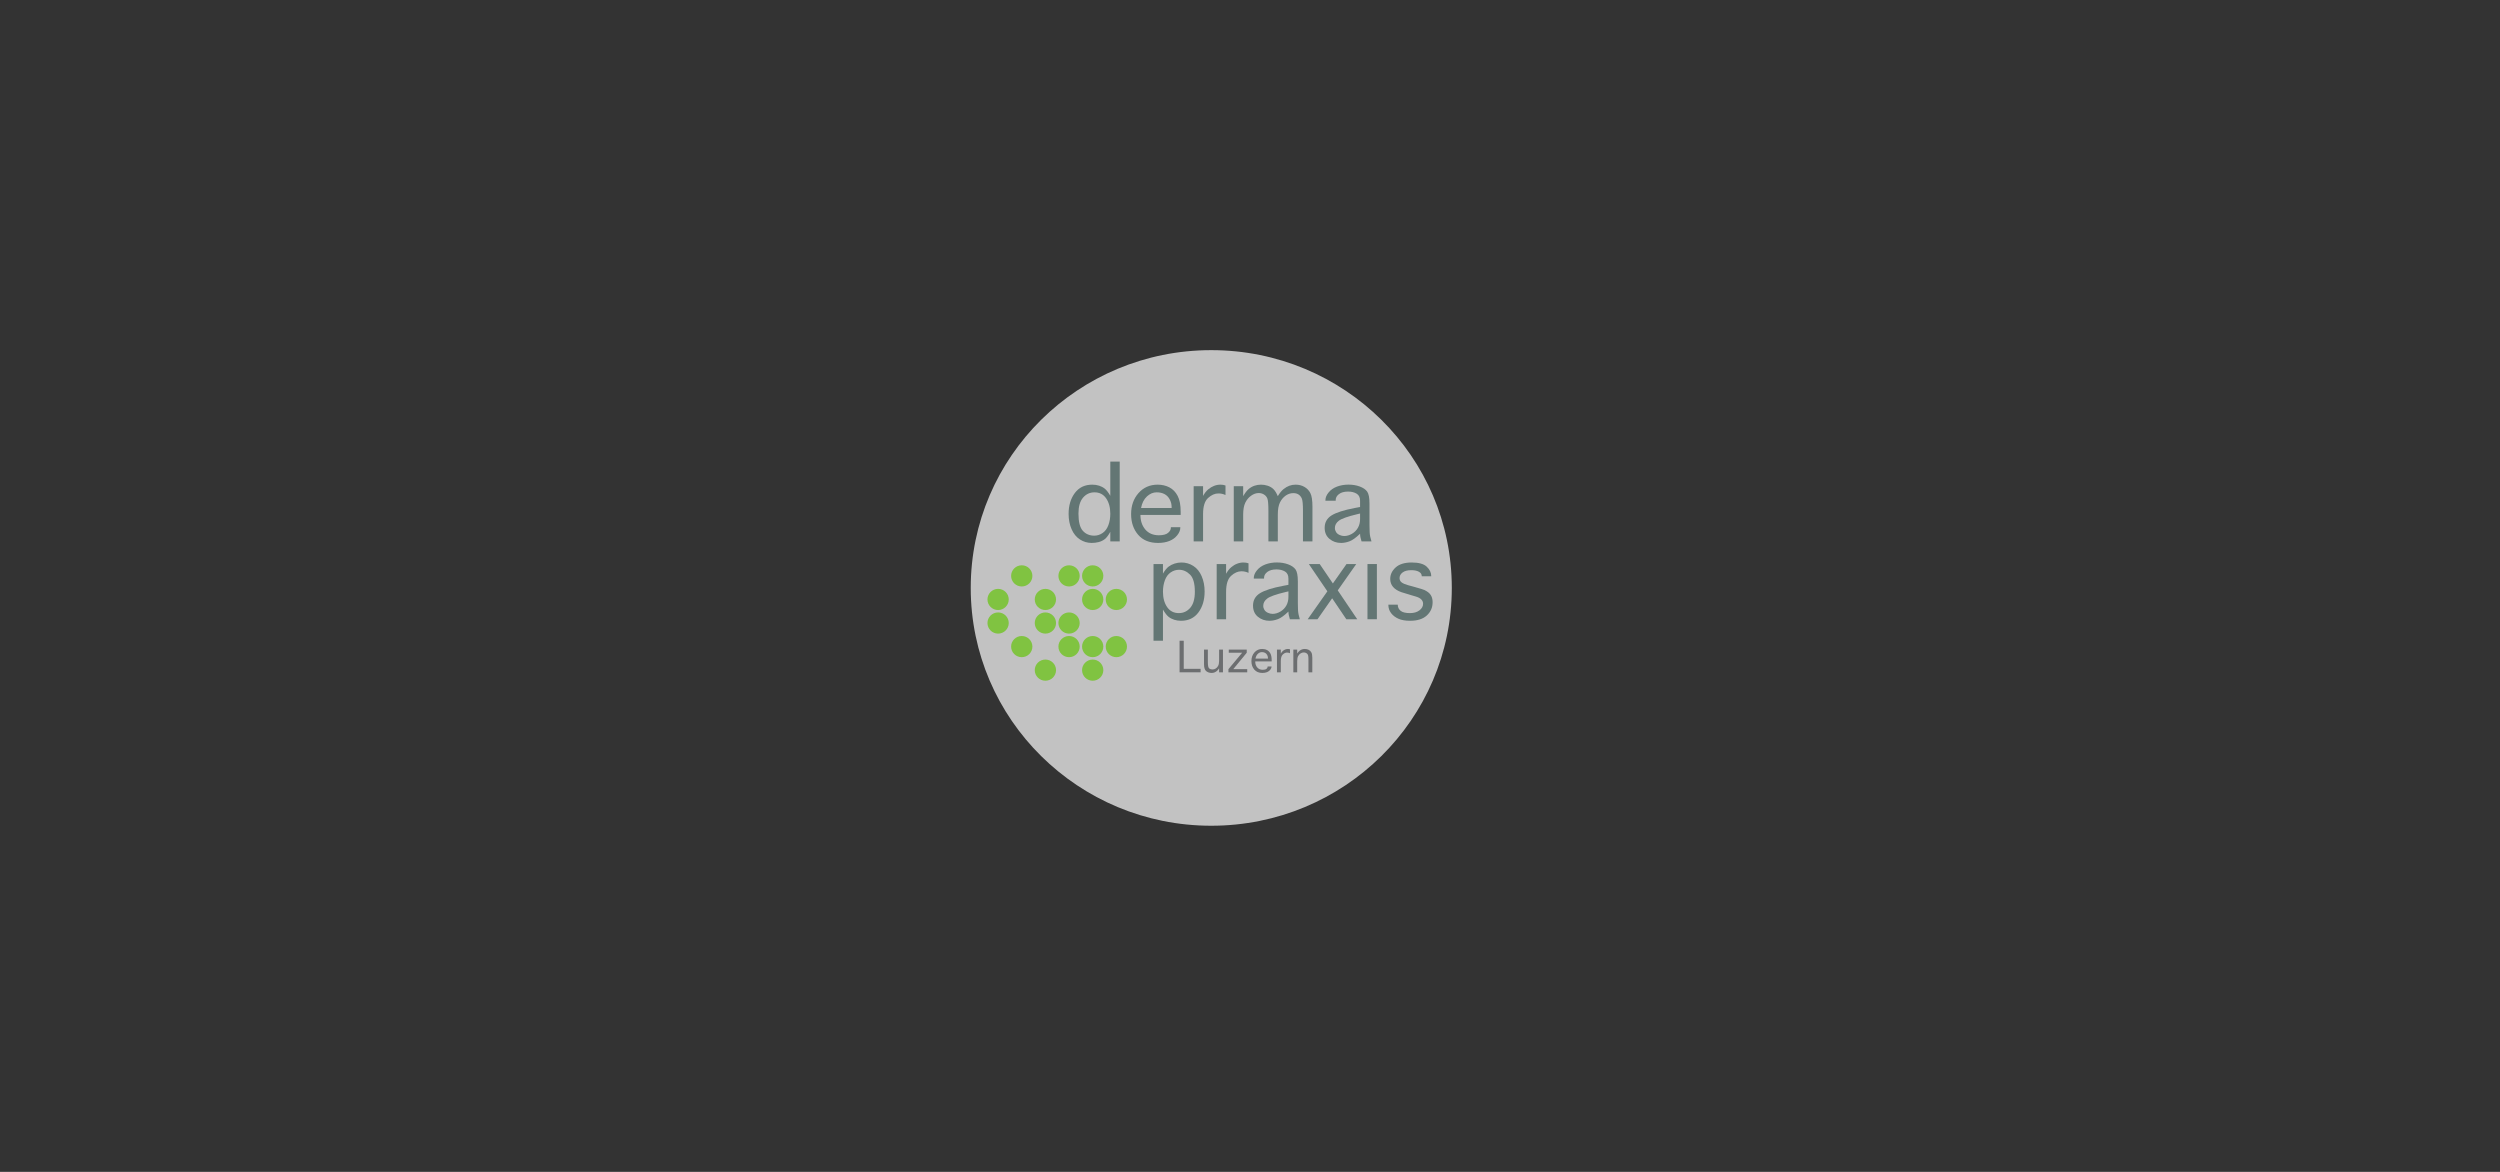 <?xml version="1.0" encoding="UTF-8" standalone="no"?>
<!DOCTYPE svg PUBLIC "-//W3C//DTD SVG 1.1//EN" "http://www.w3.org/Graphics/SVG/1.1/DTD/svg11.dtd">
<svg width="100%" height="100%" viewBox="0 0 45355 21260" version="1.1" xmlns="http://www.w3.org/2000/svg" xmlns:xlink="http://www.w3.org/1999/xlink" xml:space="preserve" xmlns:serif="http://www.serif.com/" style="fill-rule:evenodd;clip-rule:evenodd;stroke-linejoin:round;stroke-miterlimit:1.414;">
    <rect x="0" y="0" width="45355" height="21260" fill="#333333" stroke="none"/>
    <g transform="matrix(2.463,0,0,2.435,21975.5,10661.9)">
        <g transform="matrix(1,0,0,1,-1772,-1772)">
            <clipPath id="_clip1">
                <rect x="0" y="0" width="3544" height="3544"/>
            </clipPath>
            <g clip-path="url(#_clip1)">
                <g id="Ebene1" transform="matrix(1.003,0,0,1.003,-4.344,-0.006)">
                    <circle cx="1770.75" cy="1768.55" r="1766.42" style="fill:white;fill-opacity:0.702;"/>
                </g>
                <g id="Ebene2" transform="matrix(10.841,0,0,10.913,123.191,832.508)">
                    <path d="M14.463,94.118C14.463,98.113 11.223,101.352 7.234,101.352C3.24,101.352 0,98.113 0,94.118C0,90.123 3.24,86.889 7.234,86.889C11.223,86.889 14.463,90.123 14.463,94.118Z" style="fill:rgb(128,195,65);fill-rule:nonzero;"/>
                    <path d="M46.599,94.118C46.599,98.113 43.359,101.352 39.364,101.352C35.369,101.352 32.135,98.113 32.135,94.118C32.135,90.123 35.369,86.889 39.364,86.889C43.359,86.889 46.599,90.123 46.599,94.118Z" style="fill:rgb(128,195,65);fill-rule:nonzero;"/>
                    <path d="M78.735,94.118C78.735,98.113 75.501,101.352 71.506,101.352C67.511,101.352 64.271,98.113 64.271,94.118C64.271,90.123 67.511,86.889 71.506,86.889C75.501,86.889 78.735,90.123 78.735,94.118Z" style="fill:rgb(128,195,65);fill-rule:nonzero;"/>
                    <path d="M94.804,94.118C94.804,98.113 91.569,101.352 87.574,101.352C83.58,101.352 80.34,98.113 80.34,94.118C80.34,90.123 83.58,86.889 87.574,86.889C91.569,86.889 94.804,90.123 94.804,94.118Z" style="fill:rgb(128,195,65);fill-rule:nonzero;"/>
                    <path d="M78.735,78.029C78.735,82.023 75.501,85.256 71.506,85.256C67.511,85.256 64.271,82.023 64.271,78.029C64.271,74.034 67.511,70.794 71.506,70.794C75.501,70.794 78.735,74.034 78.735,78.029Z" style="fill:rgb(128,195,65);fill-rule:nonzero;"/>
                    <path d="M62.668,78.029C62.668,82.023 59.434,85.256 55.439,85.256C51.444,85.256 48.204,82.023 48.204,78.029C48.204,74.034 51.444,70.794 55.439,70.794C59.434,70.794 62.668,74.034 62.668,78.029Z" style="fill:rgb(128,195,65);fill-rule:nonzero;"/>
                    <path d="M30.532,78.029C30.532,82.023 27.298,85.256 23.303,85.256C19.308,85.256 16.068,82.023 16.068,78.029C16.068,74.034 19.308,70.794 23.303,70.794C27.298,70.794 30.532,74.034 30.532,78.029Z" style="fill:rgb(128,195,65);fill-rule:nonzero;"/>
                    <path d="M14.463,110.213C14.463,114.209 11.223,117.443 7.234,117.443C3.24,117.443 0,114.209 0,110.213C0,106.219 3.24,102.979 7.234,102.979C11.223,102.979 14.463,106.219 14.463,110.213Z" style="fill:rgb(128,195,65);fill-rule:nonzero;"/>
                    <path d="M46.599,110.213C46.599,114.209 43.359,117.443 39.364,117.443C35.369,117.443 32.135,114.209 32.135,110.213C32.135,106.219 35.369,102.979 39.364,102.979C43.359,102.979 46.599,106.219 46.599,110.213Z" style="fill:rgb(128,195,65);fill-rule:nonzero;"/>
                    <path d="M62.668,110.213C62.668,114.209 59.434,117.443 55.439,117.443C51.444,117.443 48.204,114.209 48.204,110.213C48.204,106.219 51.444,102.979 55.439,102.979C59.434,102.979 62.668,106.219 62.668,110.213Z" style="fill:rgb(128,195,65);fill-rule:nonzero;"/>
                    <path d="M78.735,126.304C78.735,130.299 75.501,133.532 71.506,133.532C67.511,133.532 64.271,130.299 64.271,126.304C64.271,122.309 67.511,119.075 71.506,119.075C75.501,119.075 78.735,122.309 78.735,126.304Z" style="fill:rgb(128,195,65);fill-rule:nonzero;"/>
                    <path d="M62.668,126.304C62.668,130.299 59.434,133.532 55.439,133.532C51.444,133.532 48.204,130.299 48.204,126.304C48.204,122.309 51.444,119.075 55.439,119.075C59.434,119.075 62.668,122.309 62.668,126.304Z" style="fill:rgb(128,195,65);fill-rule:nonzero;"/>
                    <path d="M30.532,126.304C30.532,130.299 27.298,133.532 23.303,133.532C19.308,133.532 16.068,130.299 16.068,126.304C16.068,122.309 19.308,119.075 23.303,119.075C27.298,119.075 30.532,122.309 30.532,126.304Z" style="fill:rgb(128,195,65);fill-rule:nonzero;"/>
                    <path d="M94.804,126.304C94.804,130.299 91.569,133.532 87.574,133.532C83.58,133.532 80.34,130.299 80.34,126.304C80.34,122.309 83.58,119.075 87.574,119.075C91.569,119.075 94.804,122.309 94.804,126.304Z" style="fill:rgb(128,195,65);fill-rule:nonzero;"/>
                    <path d="M46.599,142.382C46.599,146.376 43.359,149.61 39.364,149.61C35.369,149.61 32.135,146.376 32.135,142.382C32.135,138.387 35.369,135.147 39.364,135.147C43.359,135.147 46.599,138.387 46.599,142.382Z" style="fill:rgb(128,195,65);fill-rule:nonzero;"/>
                    <path d="M78.735,142.382C78.735,146.376 75.501,149.61 71.506,149.61C67.511,149.61 64.271,146.376 64.271,142.382C64.271,138.387 67.511,135.147 71.506,135.147C75.501,135.147 78.735,138.387 78.735,142.382Z" style="fill:rgb(128,195,65);fill-rule:nonzero;"/>
                    <path d="M83.464,35.611C83.464,31.348 82.522,27.844 80.639,25.1C78.757,22.355 76.115,20.983 72.716,20.983C69.593,20.983 66.998,22.199 64.932,24.627C62.864,27.057 61.83,30.682 61.83,35.504C61.83,41.158 62.826,45.08 64.82,47.276C66.814,49.469 69.39,50.568 72.552,50.568C74.59,50.568 76.488,49.962 78.242,48.747C79.996,47.532 81.305,45.74 82.168,43.373C83.033,41.007 83.464,38.42 83.464,35.611ZM83.464,0.005L89.857,0.005L89.857,54.483L83.464,54.483L83.464,47.923C82.16,50.352 80.888,52.039 79.648,52.984C78.408,53.929 77.011,54.593 75.457,54.969C73.905,55.347 72.368,55.537 70.842,55.537C67.958,55.537 65.299,54.753 62.864,53.187C60.431,51.624 58.532,49.287 57.172,46.182C55.814,43.077 55.134,39.591 55.134,35.72C55.134,29.981 56.549,25.214 59.378,21.427C62.206,17.636 66.148,15.744 71.2,15.744C72.854,15.744 74.401,15.971 75.844,16.433C77.287,16.892 78.578,17.575 79.717,18.486C80.855,19.391 82.104,21.017 83.464,23.357L83.464,0.005Z" style="fill:rgb(99,118,116);fill-rule:nonzero;"/>
                    <path d="M104.353,31.696L125.132,31.696L125.132,30.971C125.132,29.205 124.702,27.496 123.838,25.842C122.974,24.184 121.784,22.962 120.268,22.17C118.754,21.376 116.983,20.983 114.964,20.983C112.575,20.983 110.37,21.916 108.35,23.79C106.328,25.663 104.997,28.297 104.353,31.696ZM124.609,44.791L131.03,44.791L131.03,45.145C131.03,46.797 130.35,48.497 128.991,50.232C127.631,51.967 125.84,53.288 123.618,54.189C121.394,55.087 118.832,55.537 115.929,55.537C110.087,55.537 105.572,53.676 102.382,49.962C99.195,46.246 97.601,41.55 97.601,35.881C97.601,30.088 99.286,25.282 102.659,21.467C106.03,17.653 110.362,15.744 115.652,15.744C118.574,15.744 121.22,16.359 123.59,17.591C125.96,18.827 127.834,20.758 129.212,23.384C130.59,26.011 131.279,29.667 131.279,34.346L131.279,36.421L103.939,36.421C103.939,40.453 105.053,43.775 107.273,46.384C109.498,48.994 112.567,50.299 116.479,50.299C119.308,50.299 121.371,49.761 122.667,48.693C123.962,47.623 124.609,46.438 124.609,45.145L124.609,44.791Z" style="fill:rgb(99,118,116);fill-rule:nonzero;"/>
                    <path d="M146.491,54.483L140.098,54.483L140.098,16.798L146.491,16.798L146.491,23.438C147.556,21.528 148.713,20.045 149.964,18.983C151.213,17.923 152.546,17.116 153.958,16.568C155.374,16.018 156.815,15.744 158.287,15.744C159.609,15.744 160.755,15.933 161.733,16.309L161.733,22.817C160.204,22.097 158.597,21.737 156.909,21.737C154.501,21.737 152.164,22.772 149.895,24.842C147.625,26.912 146.491,30.584 146.491,35.856L146.491,54.483Z" style="fill:rgb(99,118,116);fill-rule:nonzero;"/>
                    <path d="M173.745,54.483L167.352,54.483L167.352,16.798L173.745,16.798L173.745,23.598C175.07,21.332 176.316,19.704 177.495,18.713C178.669,17.723 179.959,16.981 181.366,16.487C182.77,15.991 184.263,15.744 185.845,15.744C187.424,15.744 188.939,15.988 190.393,16.473C191.84,16.96 193.097,17.682 194.151,18.646C195.21,19.61 196.251,21.258 197.281,23.598C198.587,21.422 199.877,19.819 201.153,18.796C202.428,17.77 203.737,17.004 205.081,16.501C206.42,15.995 207.852,15.744 209.38,15.744C211.567,15.744 213.541,16.241 215.304,17.243C217.067,18.242 218.426,19.661 219.382,21.506C220.337,23.351 220.814,26.49 220.814,30.916L220.814,54.483L214.367,54.483L214.367,33.536C214.367,29.087 214.095,26.281 213.553,25.112C213.011,23.941 212.269,23.053 211.322,22.44C210.377,21.827 209.224,21.524 207.865,21.524C205.951,21.524 204.194,22.097 202.583,23.25C200.98,24.403 199.689,25.957 198.728,27.918C197.763,29.88 197.281,32.625 197.281,36.151L197.281,54.483L190.888,54.483L190.888,33.536C190.888,29.087 190.637,26.281 190.143,25.112C189.647,23.941 188.859,23.041 187.775,22.412C186.69,21.781 185.532,21.467 184.301,21.467C182.556,21.467 180.836,22.068 179.148,23.277C177.457,24.482 176.135,26.078 175.18,28.07C174.225,30.055 173.745,32.752 173.745,36.151L173.745,54.483Z" style="fill:rgb(99,118,116);fill-rule:nonzero;"/>
                    <path d="M253.17,35.451L251.24,35.909C244.738,37.476 240.578,38.958 238.768,40.352C236.957,41.747 236.055,43.407 236.055,45.331C236.055,46.32 236.318,47.242 236.851,48.096C237.386,48.953 238.178,49.622 239.237,50.097C240.293,50.571 241.346,50.814 242.395,50.814C244.174,50.814 245.935,50.299 247.67,49.273C249.405,48.249 250.758,46.88 251.723,45.17C252.688,43.461 253.17,41.472 253.17,39.205L253.17,35.451ZM254.16,54.483C253.499,52.45 253.17,50.703 253.17,49.244C250.357,51.964 247.958,53.693 245.979,54.429C243.993,55.166 242.087,55.537 240.271,55.537C237.22,55.537 234.599,54.618 232.403,52.782C230.207,50.948 229.107,48.417 229.107,45.195C229.107,41.561 230.655,38.755 233.753,36.776C236.851,34.795 242.172,33.087 249.725,31.646L253.17,30.997L253.17,26.731C253.17,24.428 252.375,22.808 250.783,21.872C249.195,20.938 247.288,20.468 245.066,20.468C242.401,20.468 240.328,21.039 238.836,22.182C237.349,23.326 236.606,24.661 236.606,26.191L236.606,26.731L229.634,26.731L229.634,26.247C229.634,24.572 230.349,22.851 231.783,21.076C233.218,19.302 235.122,17.969 237.502,17.068C239.88,16.17 242.486,15.718 245.314,15.718C248.108,15.718 250.652,16.147 252.948,17.001C255.244,17.856 256.922,19.006 257.974,20.454C259.032,21.905 259.56,24.627 259.56,28.621L259.56,43.279C259.56,44.879 259.604,46.564 259.685,48.328C259.767,50.094 260.177,52.144 260.913,54.483L254.16,54.483Z" style="fill:rgb(99,118,116);fill-rule:nonzero;"/>
                    <path d="M119.247,88.785C119.247,93.068 120.188,96.582 122.072,99.328C123.955,102.07 126.605,103.442 130.02,103.442C133.144,103.442 135.739,102.23 137.805,99.8C139.873,97.37 140.907,93.737 140.907,88.896C140.907,83.241 139.815,79.322 137.627,77.139C135.44,74.952 132.952,73.855 130.158,73.855C128.138,73.855 126.251,74.456 124.496,75.654C122.741,76.846 121.429,78.635 120.556,81.01C119.682,83.388 119.247,85.981 119.247,88.785ZM119.247,122.29L112.824,122.29L112.824,69.94L119.247,69.94L119.247,76.475C120.57,74.243 121.833,72.668 123.035,71.752C124.238,70.834 125.599,70.125 127.115,69.631C128.631,69.136 130.196,68.889 131.812,68.889C134.751,68.889 137.438,69.67 139.873,71.239C142.306,72.802 144.195,75.137 145.536,78.241C146.876,81.348 147.548,84.833 147.548,88.702C147.548,94.428 146.142,99.187 143.332,102.984C140.521,106.783 136.579,108.679 131.51,108.679C129.875,108.679 128.328,108.446 126.866,107.98C125.404,107.507 124.115,106.823 122.993,105.912C121.874,105.006 120.625,103.38 119.247,101.039L119.247,122.29Z" style="fill:rgb(99,118,116);fill-rule:nonzero;"/>
                    <path d="M162.137,107.627L155.741,107.627L155.741,69.94L162.137,69.94L162.137,76.583C163.202,74.675 164.357,73.191 165.607,72.128C166.857,71.064 168.186,70.26 169.601,69.715C171.017,69.163 172.458,68.889 173.93,68.889C175.251,68.889 176.401,69.079 177.375,69.457L177.375,75.962C175.85,75.243 174.243,74.884 172.552,74.884C170.146,74.884 167.81,75.918 165.539,77.988C163.271,80.059 162.137,83.729 162.137,89L162.137,107.627Z" style="fill:rgb(99,118,116);fill-rule:nonzero;"/>
                    <path d="M204.49,88.595L202.562,89.055C196.059,90.62 191.902,92.099 190.092,93.492C188.281,94.888 187.379,96.554 187.379,98.475C187.379,99.469 187.646,100.389 188.175,101.242C188.71,102.098 189.505,102.764 190.562,103.239C191.62,103.718 192.669,103.954 193.719,103.954C195.497,103.954 197.258,103.442 198.993,102.42C200.729,101.389 202.079,100.021 203.043,98.315C204.008,96.603 204.49,94.618 204.49,92.344L204.49,88.595ZM205.483,107.627C204.822,105.596 204.49,103.847 204.49,102.389C201.681,105.108 199.282,106.832 197.298,107.575C195.316,108.311 193.412,108.679 191.595,108.679C188.543,108.679 185.923,107.762 183.727,105.93C181.531,104.089 180.432,101.564 180.432,98.34C180.432,94.707 181.979,91.896 185.073,89.917C188.175,87.938 193.493,86.226 201.045,84.787L204.49,84.14L204.49,79.878C204.49,77.572 203.698,75.952 202.107,75.019C200.516,74.079 198.611,73.612 196.387,73.612C193.725,73.612 191.651,74.186 190.161,75.328C188.672,76.469 187.931,77.808 187.931,79.338L187.931,79.878L180.958,79.878L180.958,79.39C180.958,77.718 181.672,75.992 183.106,74.22C184.541,72.448 186.445,71.11 188.826,70.21C191.207,69.311 193.806,68.859 196.638,68.859C199.429,68.859 201.975,69.288 204.271,70.142C206.567,70.997 208.246,72.15 209.302,73.602C210.357,75.047 210.887,77.768 210.887,81.768L210.887,96.425C210.887,98.027 210.928,99.708 211.008,101.475C211.093,103.236 211.5,105.286 212.236,107.627L205.483,107.627Z" style="fill:rgb(99,118,116);fill-rule:nonzero;"/>
                    <path d="M224.249,107.627L217.58,107.627L230.946,88.567L218.351,69.94L225.737,69.94L234.692,83.195L243.954,69.94L250.569,69.94L237.999,87.92L251.227,107.627L243.816,107.627L234.2,93.32L224.249,107.627Z" style="fill:rgb(99,118,116);fill-rule:nonzero;"/>
                    <path d="M272.389,97.665L278.784,97.665L278.784,97.8C278.784,99.42 279.417,100.763 280.682,101.84C281.955,102.908 284.084,103.442 287.079,103.442C289.722,103.442 291.868,102.813 293.513,101.555C295.16,100.291 295.981,98.809 295.981,97.1C295.981,94.774 294.371,93.136 291.157,92.16L287.877,91.188L285.701,90.512L281.266,89.163C276.194,87.346 273.657,84.321 273.657,80.089C273.657,77.123 274.885,74.513 277.337,72.262C279.787,70.013 283.439,68.889 288.291,68.889C293.068,68.889 296.466,69.851 298.486,71.779C300.51,73.703 301.518,75.834 301.518,78.173L301.518,78.308L295.072,78.308L295.072,78.173C295.072,76.914 294.421,75.924 293.13,75.205C291.834,74.484 290.111,74.125 287.962,74.125C285.388,74.125 283.417,74.648 282.048,75.694C280.682,76.734 279.994,78.022 279.994,79.549C279.994,80.722 280.438,81.673 281.318,82.403C282.199,83.127 283.69,83.793 285.783,84.382L288.87,85.22L291.132,85.867C294.251,86.735 296.196,87.346 296.958,87.705C297.722,88.067 298.495,88.533 299.285,89.107C300.373,89.917 301.168,90.896 301.688,92.038C302.202,93.179 302.455,94.517 302.455,96.047C302.455,99.613 301.152,102.604 298.543,105.034C295.933,107.464 292.134,108.679 287.135,108.679C283.956,108.679 281.321,108.219 279.236,107.29C277.153,106.36 275.489,105.083 274.249,103.457C273.009,101.828 272.389,99.944 272.389,97.8L272.389,97.665Z" style="fill:rgb(99,118,116);fill-rule:nonzero;"/>
                    <path d="M258.2,69.94L258.2,107.627L264.596,107.627L264.596,75.823L264.596,74.554L264.596,69.94L258.2,69.94Z" style="fill:rgb(99,118,116);fill-rule:nonzero;"/>
                    <path d="M130.521,143.86L130.521,122.302L133.359,122.302L133.359,141.485L144.821,141.485L144.821,143.86L130.521,143.86Z" style="fill:rgb(108,110,112);fill-rule:nonzero;"/>
                    <path d="M157.387,128.349L160.008,128.349L160.008,143.86L157.387,143.86L157.387,141.152C156.847,141.988 156.312,142.614 155.786,143.029C155.262,143.445 154.721,143.76 154.165,143.971C153.61,144.188 153.006,144.293 152.353,144.293C150.896,144.293 149.662,143.889 148.648,143.076C147.635,142.269 147.128,140.637 147.128,138.181L147.128,128.349L149.752,128.349L149.752,137.093C149.752,139.362 150.056,140.731 150.664,141.205C151.272,141.678 152.026,141.917 152.927,141.917C153.708,141.917 154.442,141.69 155.134,141.245C155.824,140.795 156.373,140.164 156.777,139.357C157.183,138.544 157.387,137.415 157.387,135.97L157.387,128.349Z" style="fill:rgb(108,110,112);fill-rule:nonzero;"/>
                    <path d="M176.504,141.708L176.504,143.86L163.725,143.86L163.725,141.708L173.06,130.496L163.951,130.496L163.951,128.349L176.167,128.349L176.167,130.496L167.002,141.708L176.504,141.708Z" style="fill:rgb(108,110,112);fill-rule:nonzero;"/>
                    <path d="M182.1,134.484L190.588,134.484L190.588,134.18C190.588,133.455 190.412,132.753 190.06,132.068C189.707,131.391 189.222,130.888 188.601,130.56C187.983,130.233 187.26,130.068 186.436,130.068C185.459,130.068 184.558,130.454 183.732,131.227C182.906,131.998 182.362,133.081 182.1,134.484ZM190.375,139.872L192.998,139.872L192.998,140.017C192.998,140.696 192.72,141.398 192.165,142.11C191.609,142.825 190.878,143.369 189.969,143.737C189.062,144.112 188.014,144.293 186.829,144.293C184.441,144.293 182.597,143.532 181.294,142C179.992,140.467 179.341,138.538 179.341,136.204C179.341,133.818 180.029,131.841 181.407,130.273C182.784,128.7 184.554,127.917 186.716,127.917C187.909,127.917 188.99,128.169 189.958,128.677C190.926,129.186 191.692,129.981 192.255,131.058C192.818,132.139 193.1,133.649 193.1,135.572L193.1,136.426L181.931,136.426C181.931,138.088 182.385,139.455 183.293,140.526C184.2,141.603 185.454,142.14 187.054,142.14C188.209,142.14 189.053,141.917 189.582,141.48C190.11,141.035 190.375,140.55 190.375,140.017L190.375,139.872Z" style="fill:rgb(108,110,112);fill-rule:nonzero;"/>
                    <path d="M199.314,143.86L196.701,143.86L196.701,128.349L199.314,128.349L199.314,131.082C199.749,130.297 200.223,129.689 200.732,129.25C201.244,128.811 201.787,128.478 202.365,128.255C202.943,128.027 203.533,127.917 204.131,127.917C204.673,127.917 205.143,127.992 205.54,128.151L205.54,130.829C204.917,130.531 204.26,130.385 203.57,130.385C202.588,130.385 201.632,130.806 200.704,131.659C199.777,132.514 199.314,134.023 199.314,136.193L199.314,143.86Z" style="fill:rgb(108,110,112);fill-rule:nonzero;"/>
                    <path d="M210.451,143.86L207.837,143.86L207.837,128.349L210.451,128.349L210.451,131.028C211.005,130.179 211.543,129.554 212.065,129.151C212.587,128.741 213.132,128.431 213.698,128.227C214.265,128.022 214.898,127.917 215.596,127.917C216.578,127.917 217.462,128.116 218.248,128.507C219.032,128.904 219.639,129.49 220.071,130.268C220.502,131.04 220.719,132.28 220.719,133.981L220.719,143.86L218.094,143.86L218.094,135.092C218.094,133.706 218.001,132.723 217.813,132.145C217.625,131.56 217.259,131.11 216.716,130.782C216.172,130.454 215.581,130.292 214.942,130.292C214.177,130.292 213.447,130.513 212.752,130.958C212.058,131.402 211.502,132.023 211.08,132.824C210.659,133.618 210.451,134.759 210.451,136.238L210.451,143.86Z" style="fill:rgb(108,110,112);fill-rule:nonzero;"/>
                </g>
            </g>
        </g>
    </g>
</svg>
